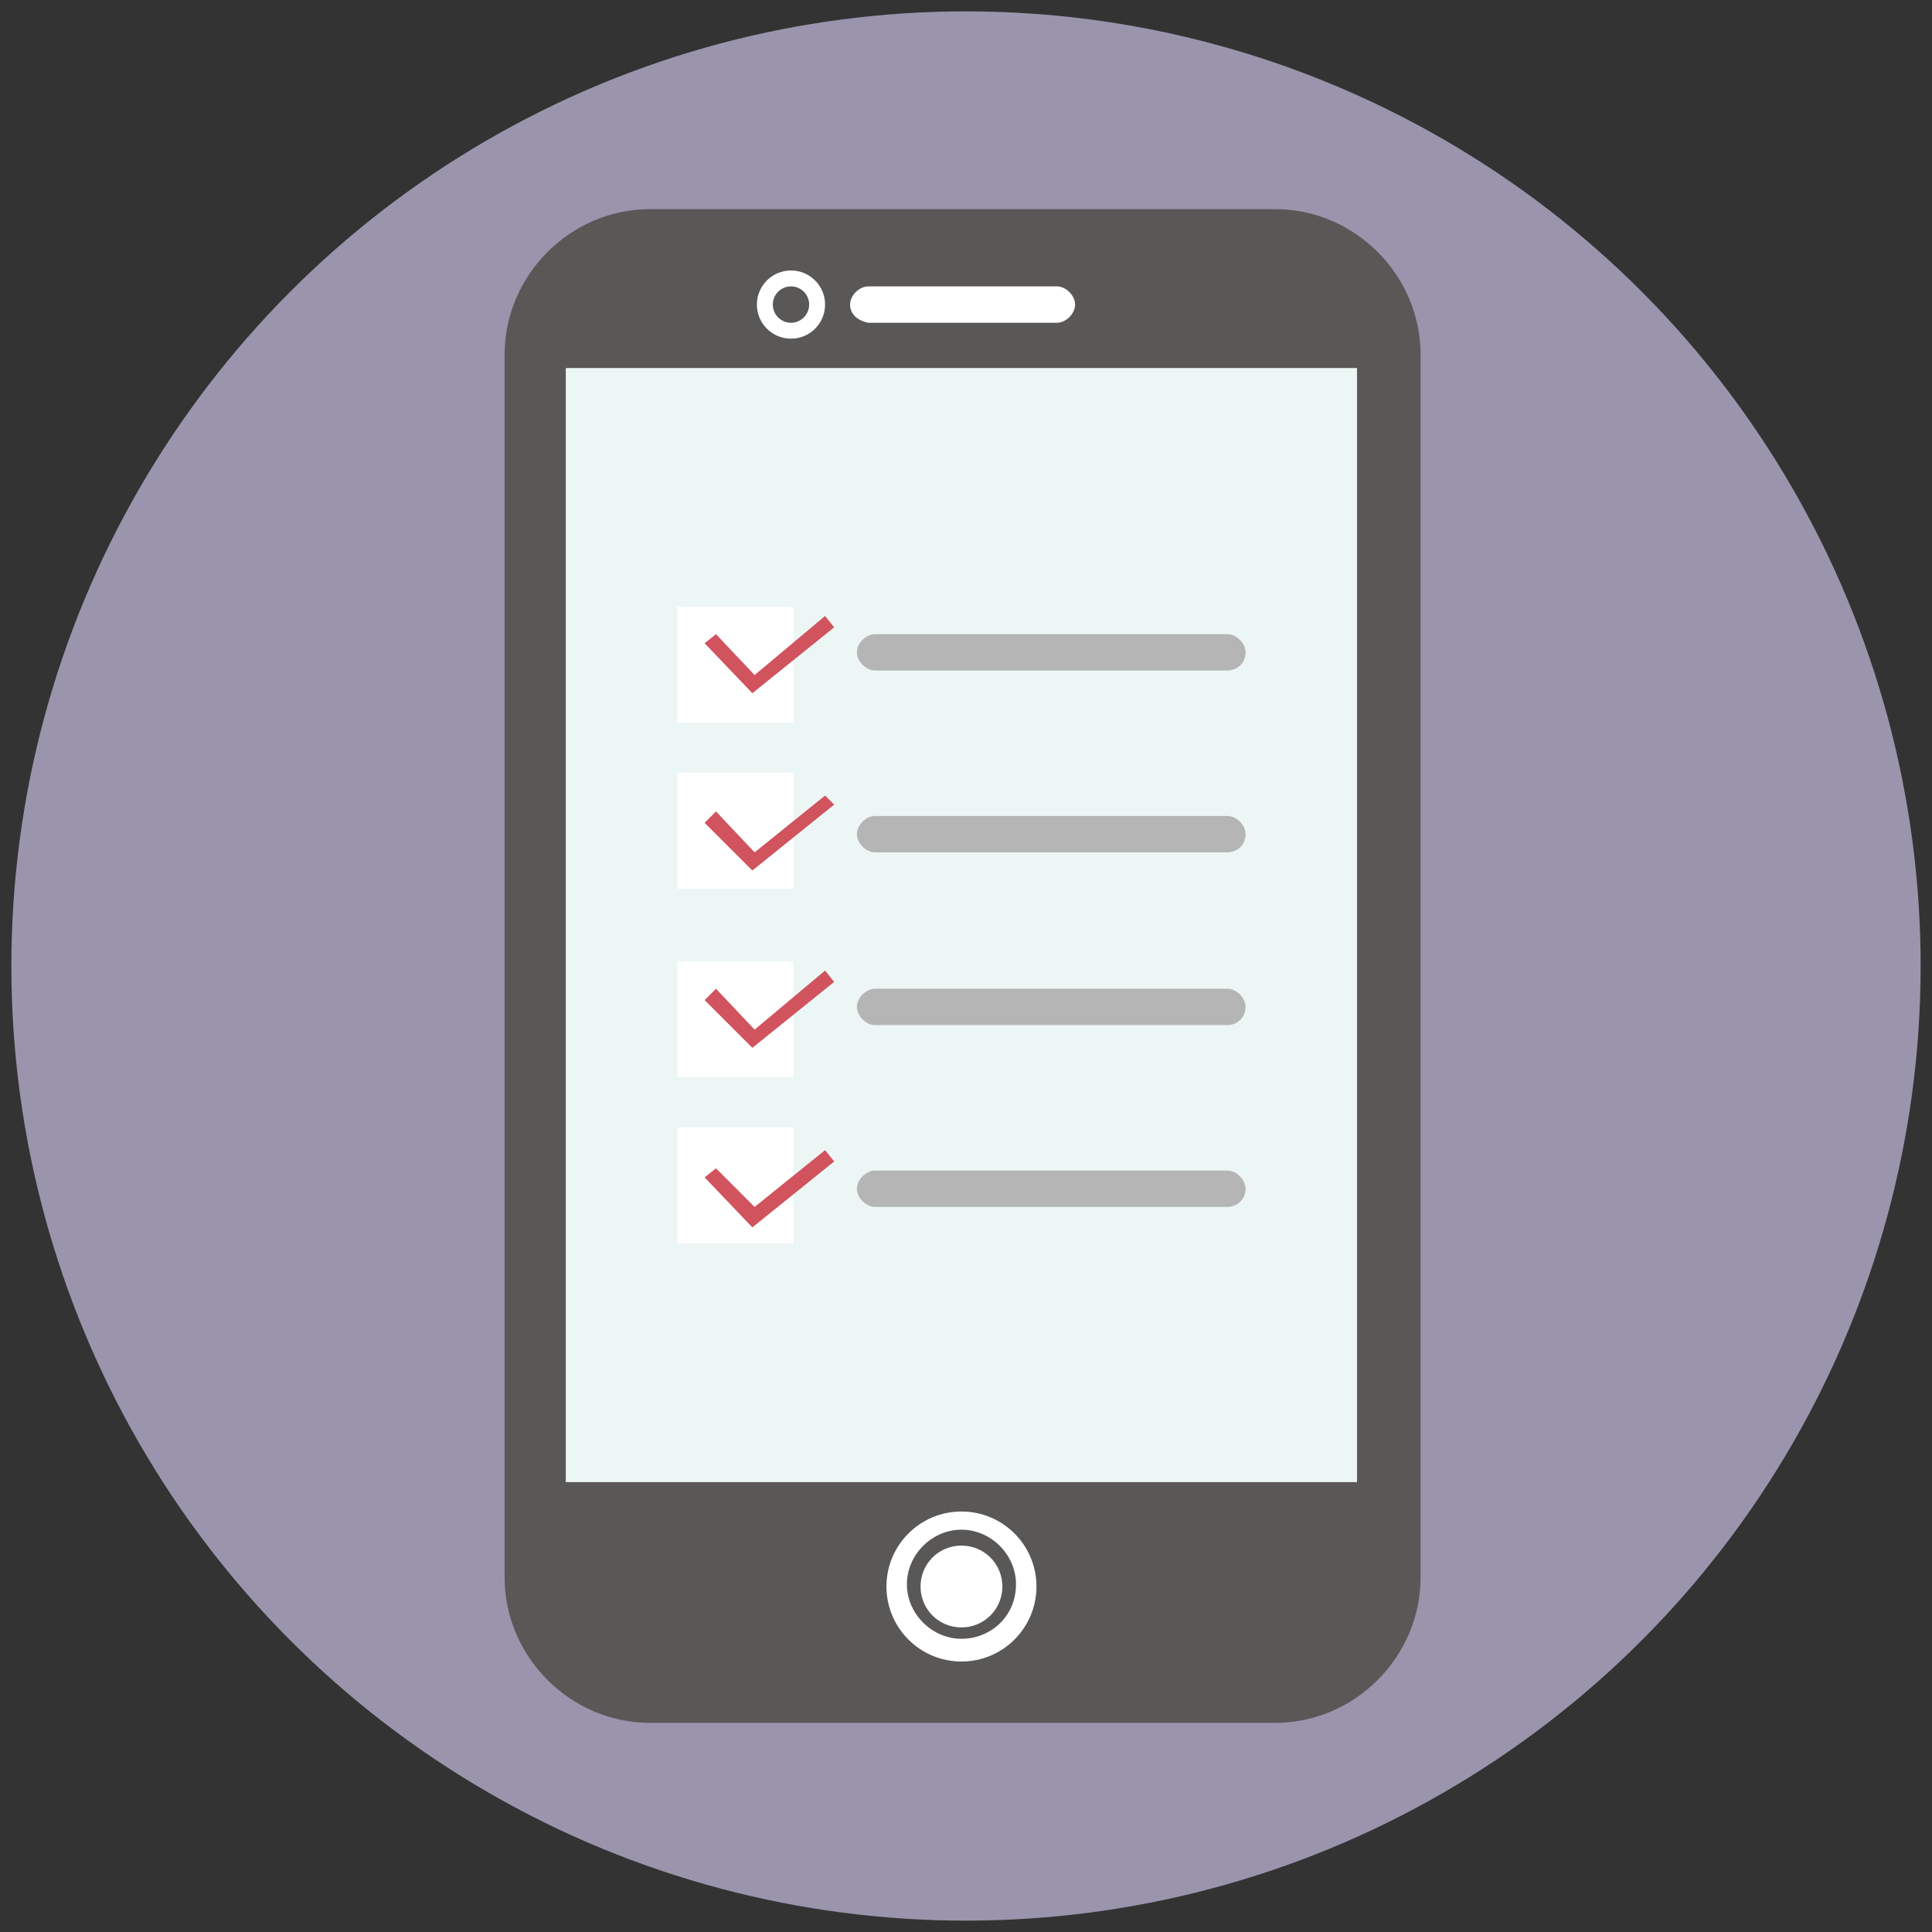 <?xml version="1.0" encoding="utf-8"?>
<!-- Generator: Adobe Illustrator 28.0.0, SVG Export Plug-In . SVG Version: 6.00 Build 0)  -->
<svg version="1.1" id="レイヤー_1" xmlns="http://www.w3.org/2000/svg" xmlns:xlink="http://www.w3.org/1999/xlink" x="0px"
	 y="0px" viewBox="0 0 85 85" style="enable-background:new 0 0 85 85;" xml:space="preserve">
<rect x="0" y="0" width="85" height="85" fill="#333333" stroke="none"/>
<style type="text/css">
	.st0{fill:#9A95AD;}
	.st1{fill:#E8F3E8;}
	.st2{fill:#595857;}
	.st3{fill:#FFFFFF;}
	.st4{fill:#ECF6F5;}
	.st5{fill:#B5B5B6;}
	.st6{fill:#D1535E;}
</style>
<g>
	<circle class="st0" cx="42.5" cy="42.5" r="42"/>
	<g>
		<g>
			<g>
				<path class="st1" d="M23.5,69.4V15.6c0-2.8,2.2-5,5-5h27.5c2.8,0,5,2.2,5,5v53.8c0,2.8-2.2,5-5,5H28.6
					C25.8,74.4,23.5,72.2,23.5,69.4z"/>
				<path class="st2" d="M56.1,9.2H28.6c-3.5,0-6.4,2.9-6.4,6.4v53.8c0,3.5,2.9,6.4,6.4,6.4h27.5c3.5,0,6.4-2.9,6.4-6.4V15.6
					C62.5,12.1,59.6,9.2,56.1,9.2z M24.9,65.2v-49h34.8v49H24.9z"/>
				<circle class="st3" cx="42.3" cy="69.8" r="3.3"/>
				<path class="st3" d="M37.4,13.4L37.4,13.4c0-0.4,0.4-0.8,0.8-0.8h8.3c0.4,0,0.8,0.4,0.8,0.8v0c0,0.4-0.4,0.8-0.8,0.8h-8.3
					C37.7,14.1,37.4,13.8,37.4,13.4z"/>
				<g>
					<circle class="st3" cx="34.8" cy="13.4" r="1.5"/>
					<circle class="st2" cx="34.8" cy="13.4" r="0.8"/>
				</g>
			</g>
			<g>
				<circle class="st3" cx="42.3" cy="69.7" r="2.1"/>
				<path class="st2" d="M42.3,72.1c-1.3,0-2.4-1.1-2.4-2.4c0-1.3,1.1-2.4,2.4-2.4c1.3,0,2.4,1.1,2.4,2.4
					C44.7,71.1,43.6,72.1,42.3,72.1z M42.3,68c-1,0-1.8,0.8-1.8,1.8c0,1,0.8,1.8,1.8,1.8c1,0,1.8-0.8,1.8-1.8
					C44.1,68.8,43.3,68,42.3,68z"/>
			</g>
		</g>
		<rect x="24.9" y="16.2" class="st4" width="34.8" height="49"/>
		<g>
			<g>
				<g>
					<path class="st5" d="M54,29.5H38.5c-0.4,0-0.8-0.4-0.8-0.8l0,0c0-0.4,0.4-0.8,0.8-0.8H54c0.4,0,0.8,0.4,0.8,0.8l0,0
						C54.8,29.2,54.4,29.5,54,29.5z"/>
					<path class="st5" d="M54,37.5H38.5c-0.4,0-0.8-0.4-0.8-0.8l0,0c0-0.4,0.4-0.8,0.8-0.8H54c0.4,0,0.8,0.4,0.8,0.8l0,0
						C54.8,37.2,54.4,37.5,54,37.5z"/>
					<rect x="29.8" y="26.7" class="st3" width="5.1" height="5.1"/>
					<rect x="29.8" y="34" class="st3" width="5.1" height="5.1"/>
					<polygon class="st6" points="33.1,30.5 31,28.3 31.5,27.9 33.2,29.7 36.3,27.1 36.7,27.6 					"/>
					<polygon class="st6" points="33.1,38.3 31,36.2 31.5,35.7 33.2,37.5 36.3,35 36.7,35.4 					"/>
				</g>
			</g>
			<g>
				<g>
					<path class="st5" d="M54,45.1H38.5c-0.4,0-0.8-0.4-0.8-0.8l0,0c0-0.4,0.4-0.8,0.8-0.8H54c0.4,0,0.8,0.4,0.8,0.8l0,0
						C54.8,44.8,54.4,45.1,54,45.1z"/>
					<path class="st5" d="M54,53.1H38.5c-0.4,0-0.8-0.4-0.8-0.8l0,0c0-0.4,0.4-0.8,0.8-0.8H54c0.4,0,0.8,0.4,0.8,0.8l0,0
						C54.8,52.8,54.4,53.1,54,53.1z"/>
					<rect x="29.8" y="42.3" class="st3" width="5.1" height="5.1"/>
					<rect x="29.8" y="49.6" class="st3" width="5.1" height="5.1"/>
					<polygon class="st6" points="33.1,46.1 31,44 31.5,43.5 33.2,45.3 36.3,42.7 36.7,43.2 					"/>
					<polygon class="st6" points="33.1,54 31,51.8 31.5,51.4 33.2,53.1 36.3,50.6 36.7,51.1 					"/>
				</g>
			</g>
		</g>
	</g>
</g>
</svg>

